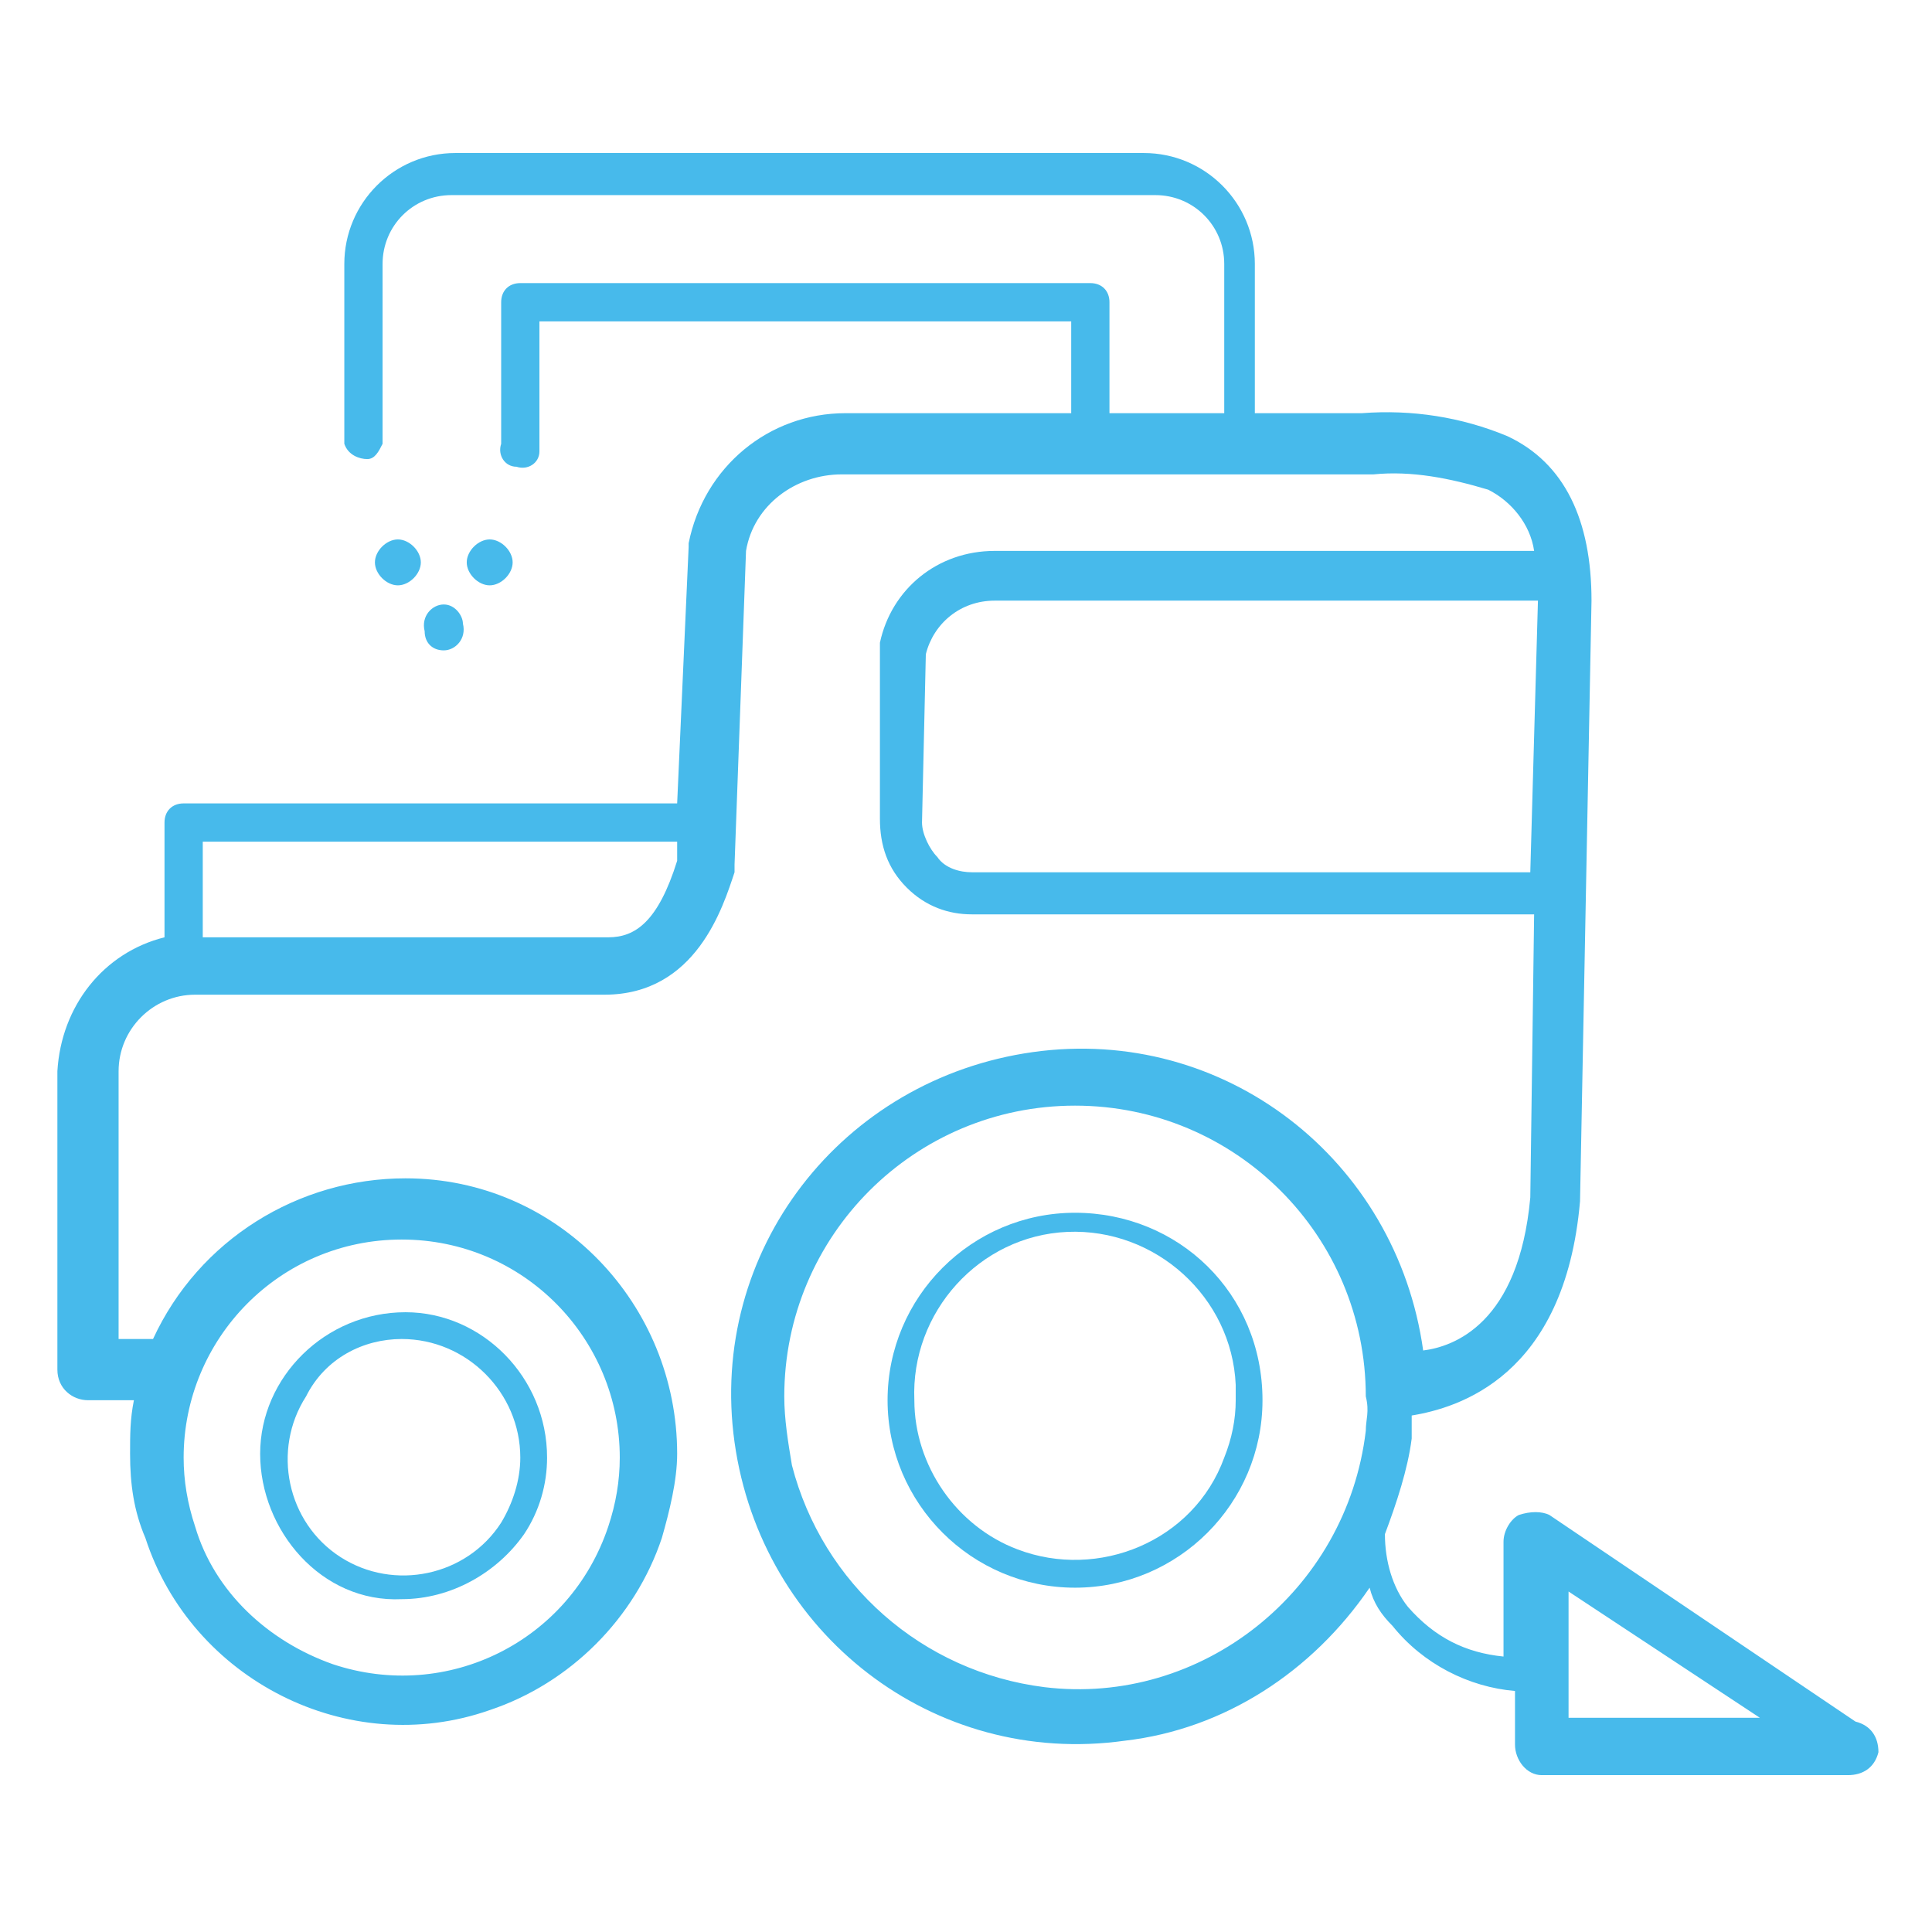 <?xml version="1.0" encoding="utf-8"?>
<!-- Generator: Adobe Illustrator 25.3.1, SVG Export Plug-In . SVG Version: 6.00 Build 0)  -->
<svg version="1.1" id="Layer_1" xmlns="http://www.w3.org/2000/svg" xmlns:xlink="http://www.w3.org/1999/xlink" x="0px" y="0px"
	 viewBox="0 0 50.5 50.5" style="enable-background:new 0 0 50.5 50.5;" xml:space="preserve">
<style type="text/css">
	.st0{fill:#47baeb;}
</style>
<path class="st0" d="M28.1,31.7c-2.7,0-4.9,2.2-4.9,4.9c0,2.7,2.2,4.9,4.9,4.9c2.7,0,4.9-2.2,4.9-4.9C33,33.8,30.8,31.7,28.1,31.7
	C28.1,31.7,28.1,31.7,28.1,31.7z M32,38.1c-0.8,2.2-3.3,3.2-5.4,2.4c-1.6-0.6-2.7-2.2-2.7-3.9c-0.1-2.3,1.7-4.3,4-4.4
	c2.3-0.1,4.3,1.7,4.4,4c0,0.1,0,0.3,0,0.4C32.3,37.1,32.2,37.6,32,38.1z"/>
<path class="st0" d="M10.5,41.8c1.3,0,2.5-0.7,3.2-1.7c0.4-0.6,0.6-1.3,0.6-2c0-2.1-1.7-3.8-3.7-3.8c-2.1,0-3.8,1.7-3.8,3.7
	S8.4,41.9,10.5,41.8C10.5,41.9,10.5,41.9,10.5,41.8L10.5,41.8z M10.5,35c1.7,0,3.1,1.4,3.1,3.1c0,0,0,0,0,0c0,0.6-0.2,1.2-0.5,1.7
	c-0.9,1.4-2.8,1.8-4.2,0.9c-1.4-0.9-1.8-2.8-0.9-4.2C8.5,35.5,9.5,35,10.5,35L10.5,35z"/>
<path class="st0" d="M48.5,45l-8-5.4c-0.2-0.1-0.5-0.1-0.8,0c-0.2,0.1-0.4,0.4-0.4,0.7v3c-1-0.1-1.8-0.5-2.5-1.3
	c-0.4-0.5-0.6-1.2-0.6-1.9c0.3-0.8,0.6-1.7,0.7-2.5c0-0.2,0-0.4,0-0.6c1.2-0.2,4-1,4.4-5.6l0.3-15.7c0-2.1-0.7-3.6-2.2-4.3
	c-1.2-0.5-2.5-0.7-3.8-0.6h-2.8V6.9c0-1.6-1.3-2.9-2.9-2.9c0,0,0,0,0,0H11.9C10.3,4,9,5.3,9,6.9c0,0,0,0,0,0v4.7
	C9.1,11.9,9.4,12,9.6,12c0.2,0,0.3-0.2,0.4-0.4V6.9c0-1,0.8-1.8,1.8-1.8c0,0,0,0,0.1,0h18.3c1,0,1.8,0.8,1.8,1.8v3.9h-3V7.9
	c0-0.3-0.2-0.5-0.5-0.5l0,0H13.6c-0.3,0-0.5,0.2-0.5,0.5v0v3.7c-0.1,0.3,0.1,0.6,0.4,0.6c0.3,0.1,0.6-0.1,0.6-0.4c0-0.1,0-0.2,0-0.3
	V8.4H28v2.4h-5.9c-2,0-3.7,1.4-4.1,3.4c0,0,0,0.1,0,0.1L17.7,21H4.8c-0.3,0-0.5,0.2-0.5,0.5l0,0v3c-1.6,0.4-2.7,1.8-2.8,3.5v7.8
	c0,0.5,0.4,0.8,0.8,0.8h1.2c-0.1,0.5-0.1,0.9-0.1,1.4c0,0.8,0.1,1.5,0.4,2.2c1.2,3.7,5.3,5.8,9,4.5c2.1-0.7,3.8-2.4,4.5-4.5
	c0.2-0.7,0.4-1.5,0.4-2.2c0-3.9-3.1-7.2-7.1-7.2c-2.8,0-5.4,1.6-6.6,4.2H3.1v-7c0-1.1,0.9-2,2-2h10.7c2.4,0,3.1-2.3,3.4-3.2
	c0-0.1,0-0.1,0-0.2l0.3-8.2c0.2-1.2,1.3-2,2.5-2l0,0h13.9c1-0.1,2,0.1,3,0.4c0.6,0.3,1.1,0.9,1.2,1.6H26l0,0c-1.5,0-2.7,1-3,2.4
	c0,0,0,0.1,0,0.1l0,4.5c0,0.7,0.2,1.3,0.7,1.8c0.5,0.5,1.1,0.7,1.7,0.7h14.7L40,31.3c-0.3,3.3-2,3.9-2.8,4c-0.7-5-5.2-8.5-10.2-7.8
	c-5,0.7-8.5,5.2-7.8,10.2c0.7,5,5.2,8.5,10.2,7.8c2.6-0.3,4.9-1.8,6.4-4c0.1,0.4,0.3,0.7,0.6,1c0.8,1,2,1.6,3.2,1.7v1.4
	c0,0.4,0.3,0.8,0.7,0.8c0,0,0,0,0,0h8c0.4,0,0.7-0.2,0.8-0.6C49.1,45.4,48.9,45.1,48.5,45z M10.5,32.4c3.2,0,5.7,2.6,5.7,5.7
	c0,0.6-0.1,1.2-0.3,1.8c-1,3-4.2,4.6-7.2,3.6c-1.7-0.6-3.1-1.9-3.6-3.6c-0.2-0.6-0.3-1.2-0.3-1.8C4.8,35,7.3,32.4,10.5,32.4
	L10.5,32.4z M17.7,22.5c-0.5,1.6-1.1,2-1.8,2H5.3V22h12.4L17.7,22.5z M25.4,22.8c-0.3,0-0.7-0.1-0.9-0.4c-0.2-0.2-0.4-0.6-0.4-0.9
	l0.1-4.4c0.2-0.8,0.9-1.4,1.8-1.4l0,0h14.2l-0.2,7.1L25.4,22.8z M35.7,37.4c-0.5,4.2-4.3,7.2-8.4,6.7c-3.2-0.4-5.8-2.7-6.6-5.8
	c-0.1-0.6-0.2-1.2-0.2-1.8c0-4.2,3.4-7.6,7.6-7.6s7.6,3.4,7.6,7.6C35.8,36.9,35.7,37.1,35.7,37.4L35.7,37.4z M41,44.9v-3.3l5,3.3H41
	z"/>
<path class="st0" d="M10.4,14.1c-0.3,0-0.6,0.3-0.6,0.6c0,0.3,0.3,0.6,0.6,0.6c0.3,0,0.6-0.3,0.6-0.6c0,0,0,0,0,0
	C11,14.4,10.7,14.1,10.4,14.1C10.4,14.1,10.4,14.1,10.4,14.1z"/>
<path class="st0" d="M12.8,15.3c0.3,0,0.6-0.3,0.6-0.6c0-0.3-0.3-0.6-0.6-0.6c-0.3,0-0.6,0.3-0.6,0.6c0,0,0,0,0,0
	C12.2,15,12.5,15.3,12.8,15.3z"/>
<path class="st0" d="M11.6,15.8c-0.3,0-0.6,0.3-0.5,0.7c0,0.3,0.2,0.5,0.5,0.5c0.3,0,0.6-0.3,0.5-0.7C12.1,16.1,11.9,15.8,11.6,15.8
	z"/>
</svg>
